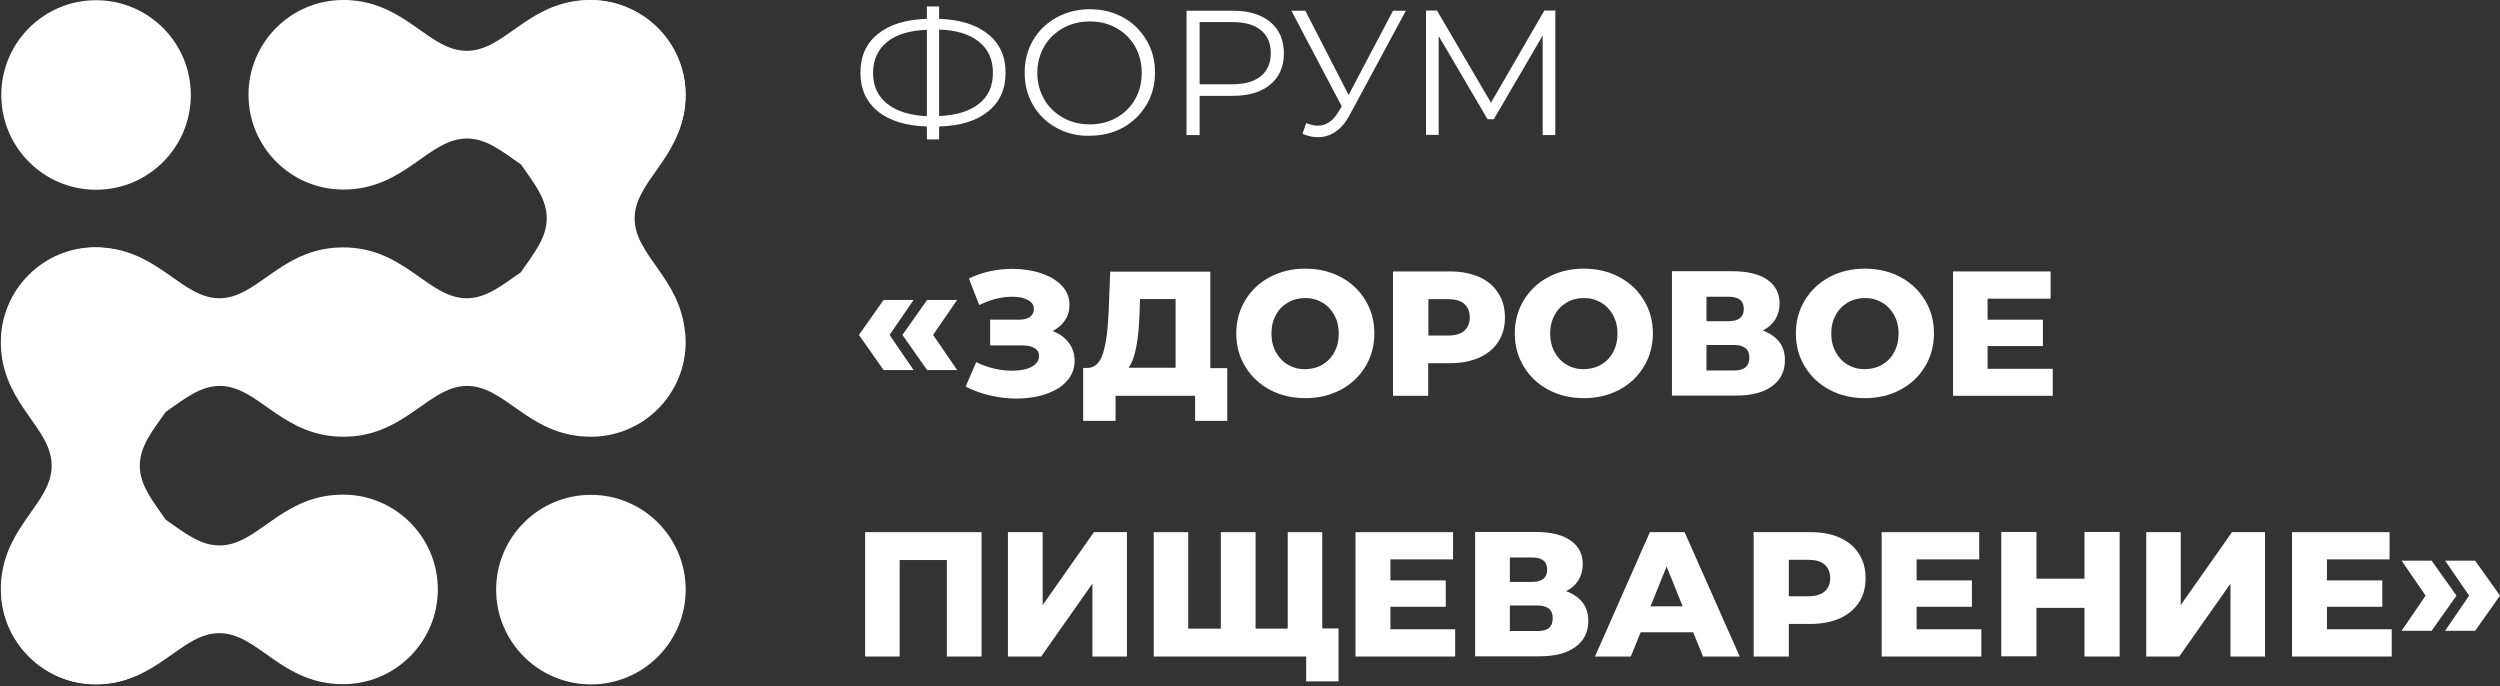 <?xml version="1.0" encoding="UTF-8"?> <svg xmlns="http://www.w3.org/2000/svg" width="1166" height="320" viewBox="0 0 1166 320" fill="none"><rect x="0" y="0" width="1166" height="320" fill="#333333" stroke="none"/> <path d="M44.8 88.5C69.211 88.5 89 68.711 89 44.3C89 19.889 69.211 0.1 44.8 0.1C20.389 0.1 0.6 19.889 0.6 44.3C0.6 68.711 20.389 88.5 44.8 88.5Z" fill="white"></path> <path d="M275.6 319.201C300.011 319.201 319.8 299.412 319.8 275.001C319.8 250.59 300.011 230.801 275.6 230.801C251.189 230.801 231.4 250.59 231.4 275.001C231.4 299.412 251.189 319.201 275.6 319.201Z" fill="white"></path> <path d="M275.6 88.5C300.011 88.5 319.8 68.711 319.8 44.3C319.8 19.889 300.011 0.1 275.6 0.1C251.189 0.1 231.4 19.889 231.4 44.3C231.4 68.711 251.189 88.5 275.6 88.5Z" fill="white"></path> <path d="M44.8 319.201C69.211 319.201 89 299.412 89 275.001C89 250.59 69.211 230.801 44.8 230.801C20.389 230.801 0.6 250.59 0.6 275.001C0.6 299.412 20.389 319.201 44.8 319.201Z" fill="white"></path> <path d="M44.8 203.9C69.211 203.9 89 184.111 89 159.7C89 135.289 69.211 115.5 44.8 115.5C20.389 115.5 0.6 135.289 0.6 159.7C0.6 184.111 20.389 203.9 44.8 203.9Z" fill="white"></path> <path d="M319.5 155.1C317.2 129.6 296 119.1 296 101.9C296 84.7 317.2 74.2 319.5 48.7C319.5 48.6 319.5 48.5 319.5 48.4C319.6 47 319.7 45.7 319.7 44.2C319.7 26.7 309.4 11.5 294.5 4.4C288.7 1.6 282.3 0 275.4 0H275.3C273.8 0 272.3 0.1 270.8 0.2C245.4 2.5 234.9 23.7 217.7 23.7C200.5 23.7 190 2.5 164.6 0.2C163.1 1.22041e-05 161.6 0 160.1 0C135.7 0 115.9 19.8 115.9 44.2C115.9 68.6 135.7 88.4 160.1 88.4C188.9 88.4 199.6 64.6 217.8 64.6C227 64.6 234.3 70.7 243 76.7C249 85.4 255 92.6 255 101.8C255 111 248.9 118.3 242.9 127C234.2 133 226.9 139.1 217.7 139.1C200.5 139.1 190 117.9 164.6 115.6C163.1 115.4 161.6 115.4 160 115.4C158.4 115.4 156.9 115.5 155.4 115.6C130 117.9 119.5 139.1 102.3 139.1C85.2 139.1 74.7 118 49.3 115.6C47.7 115.4 46.2 115.3 44.6 115.3C20.2 115.3 0.4 135.1 0.4 159.5C0.4 161.1 0.5 162.6 0.6 164.1C3 189.5 24.1 200 24.1 217.2C24.1 234.4 2.9 244.9 0.6 270.3C0.4 271.8 0.4 273.3 0.4 274.8V274.9C0.4 299.3 20.2 319.1 44.6 319.1C73.4 319.1 84.1 295.3 102.3 295.3C120.5 295.3 131.1 319.1 160 319.1C184.4 319.1 204.2 299.3 204.2 274.9C204.2 250.5 184.4 230.7 160 230.7C158.5 230.7 157 230.8 155.5 230.9C130 233.2 119.5 254.4 102.4 254.4C93.2 254.4 86 248.4 77.3 242.4C71.3 233.7 65.2 226.4 65.2 217.2C65.2 208 71.3 200.7 77.3 192.1C86 186.1 93.3 180 102.5 180C119.7 180 130.2 201.2 155.7 203.5C155.8 203.5 155.9 203.5 156 203.5C157.4 203.6 158.7 203.7 160.2 203.7C161.7 203.7 163 203.6 164.4 203.5C164.5 203.5 164.6 203.5 164.7 203.5C190.2 201.2 200.7 180 217.9 180C235.1 180 245.6 201.2 271.1 203.5C271.2 203.5 271.3 203.5 271.4 203.5C272.8 203.6 274.2 203.7 275.6 203.7C300 203.7 319.8 183.9 319.8 159.5C319.8 158.1 319.7 156.7 319.6 155.3C319.5 155.4 319.5 155.2 319.5 155.1Z" fill="white"></path> <path d="M460.799 52C455.399 56.4 447.799 58.7 437.999 59V65H432.299V59C422.499 58.7 414.899 56.3 409.499 52C404.099 47.6 401.299 41.6 401.299 33.9C401.299 26.2 403.999 20.2 409.499 15.8C414.899 11.4 422.499 9.1 432.299 8.8V3H437.999V8.8C447.699 9.1 455.299 11.5 460.799 15.9C466.299 20.3 468.999 26.3 468.999 33.9C468.999 41.6 466.299 47.6 460.799 52ZM413.799 48.4C418.199 51.9 424.399 53.8 432.299 54.2V13.9C424.199 14.2 417.999 16.1 413.699 19.6C409.399 23.1 407.199 27.9 407.199 34.1C407.199 40.1 409.399 44.9 413.799 48.4ZM456.599 48.4C460.999 44.9 463.099 40.1 463.099 33.9C463.099 27.7 460.899 22.9 456.499 19.4C452.099 15.9 445.899 14 437.999 13.8V54.1C445.999 53.8 452.199 51.9 456.599 48.4Z" fill="white"></path> <path d="M492.7 59.601C488 57.001 484.4 53.501 481.8 49.001C479.2 44.501 477.9 39.501 477.9 33.901C477.9 28.301 479.2 23.301 481.8 18.801C484.4 14.301 488.1 10.801 492.7 8.201C497.4 5.601 502.6 4.301 508.3 4.301C514 4.301 519.2 5.601 523.8 8.101C528.4 10.601 532 14.201 534.7 18.701C537.4 23.201 538.7 28.201 538.7 33.801C538.7 39.401 537.4 44.401 534.7 48.901C532 53.401 528.4 56.901 523.8 59.501C519.2 62.001 514 63.301 508.3 63.301C502.6 63.501 497.4 62.201 492.7 59.601ZM520.7 54.901C524.4 52.801 527.3 50.001 529.4 46.301C531.5 42.601 532.5 38.501 532.5 34.001C532.5 29.501 531.5 25.401 529.4 21.701C527.3 18.001 524.4 15.201 520.7 13.101C517 11.001 512.9 10.001 508.3 10.001C503.7 10.001 499.6 11.001 495.8 13.101C492.1 15.201 489.1 18.001 487 21.701C484.9 25.401 483.8 29.501 483.8 34.001C483.8 38.501 484.9 42.601 487 46.301C489.1 50.001 492.1 52.801 495.8 54.901C499.5 57.001 503.7 58.001 508.3 58.001C512.9 58.001 517 57.001 520.7 54.901Z" fill="white"></path> <path d="M592.5 10.3C596.7 13.8 598.8 18.7 598.8 24.9C598.8 31.1 596.7 35.9 592.5 39.4C588.3 42.9 582.5 44.7 575.1 44.7H559.5V63H553.4V5H575.1C582.5 5 588.3 6.8 592.5 10.3ZM588.1 35.5C591.1 33 592.7 29.4 592.7 24.9C592.7 20.2 591.2 16.6 588.1 14.1C585.1 11.6 580.7 10.3 574.9 10.3H559.5V39.3H574.9C580.6 39.3 585 38 588.1 35.5Z" fill="white"></path> <path d="M655.699 5L629.399 53.8C627.499 57.3 625.299 59.9 622.799 61.5C620.299 63.2 617.499 64 614.599 64C612.399 64 609.999 63.5 607.499 62.4L609.199 57.4C611.199 58.2 612.999 58.6 614.699 58.6C618.499 58.6 621.599 56.5 624.099 52.4L625.799 49.6L602.299 5H608.799L628.999 44.3L649.699 5H655.699Z" fill="white"></path> <path d="M725.4 4.998V62.998H719.5V16.598L696.7 55.598H693.8L671 16.798V62.898H665.1V4.898H670.2L695.4 47.898L720.3 4.898H725.4V4.998Z" fill="white"></path> <path d="M400.6 156.198L412.1 139.898H426.1L414.9 156.198L426.1 172.598H412.1L400.6 156.198ZM420.9 156.198L432.4 139.898H446.4L435.2 156.198L446.4 172.598H432.4L420.9 156.198Z" fill="white"></path> <path d="M498.5 159.898C500.3 162.298 501.2 165.098 501.2 168.298C501.2 171.898 500 174.998 497.6 177.698C495.2 180.398 491.9 182.398 487.7 183.798C483.6 185.198 479 185.898 474 185.898C470.1 185.898 466.1 185.398 462 184.498C457.9 183.598 454.1 182.198 450.4 180.298L455.3 168.898C457.9 170.198 460.7 171.198 463.6 171.898C466.6 172.598 469.4 172.898 472.2 172.898C475.8 172.898 478.8 172.298 481.1 171.098C483.4 169.898 484.6 168.198 484.6 166.098C484.6 164.398 483.9 163.098 482.4 162.298C481 161.498 479 161.098 476.6 161.098H461.8V149.098H475.3C477.5 149.098 479.2 148.698 480.4 147.798C481.6 146.898 482.2 145.698 482.2 144.198C482.2 142.298 481.3 140.898 479.4 139.898C477.5 138.898 475.1 138.398 472.1 138.398C469.7 138.398 467.1 138.698 464.4 139.398C461.7 140.098 459.1 141.098 456.7 142.298L451.9 129.898C458.1 126.898 464.9 125.398 472.3 125.398C477 125.398 481.5 126.098 485.5 127.398C489.6 128.798 492.8 130.698 495.2 133.198C497.6 135.698 498.8 138.698 498.8 142.198C498.8 144.898 498.1 147.298 496.7 149.398C495.3 151.498 493.3 153.198 490.9 154.398C494.2 155.598 496.7 157.498 498.5 159.898Z" fill="white"></path> <path d="M572.399 171.599V196.299H557.399V184.599H520.299V196.299H505.199V171.599H507.299C510.699 171.499 513.099 169.199 514.499 164.599C515.899 159.999 516.799 153.299 517.099 144.599L517.799 126.699H564.499V171.699H572.399V171.599ZM529.999 161.599C529.199 165.899 527.999 169.199 526.399 171.499H548.299V139.499H531.699L531.499 145.799C531.299 152.099 530.799 157.299 529.999 161.599Z" fill="white"></path> <path d="M592.3 181.801C587.4 179.201 583.6 175.601 580.8 171.001C578 166.401 576.6 161.301 576.6 155.501C576.6 149.801 578 144.601 580.8 140.001C583.6 135.401 587.4 131.801 592.3 129.201C597.2 126.601 602.7 125.301 608.8 125.301C614.9 125.301 620.4 126.601 625.3 129.201C630.2 131.801 634 135.401 636.8 140.001C639.6 144.601 641 149.701 641 155.501C641 161.201 639.6 166.401 636.8 171.001C634 175.601 630.2 179.201 625.3 181.801C620.4 184.401 614.9 185.701 608.8 185.701C602.7 185.701 597.1 184.401 592.3 181.801ZM616.7 170.101C619.1 168.701 621 166.801 622.3 164.301C623.7 161.801 624.4 158.901 624.4 155.601C624.4 152.301 623.7 149.501 622.3 146.901C620.9 144.401 619 142.401 616.7 141.101C614.3 139.701 611.7 139.001 608.7 139.001C605.8 139.001 603.1 139.701 600.7 141.101C598.3 142.501 596.4 144.401 595.1 146.901C593.7 149.401 593 152.301 593 155.601C593 158.901 593.7 161.701 595.1 164.301C596.5 166.801 598.4 168.801 600.7 170.101C603.1 171.501 605.7 172.201 608.7 172.201C611.7 172.101 614.4 171.501 616.7 170.101Z" fill="white"></path> <path d="M689.899 129.202C693.799 130.902 696.699 133.402 698.799 136.702C700.899 139.902 701.899 143.702 701.899 148.102C701.899 152.502 700.899 156.202 698.799 159.402C696.699 162.602 693.699 165.102 689.899 166.802C685.999 168.502 681.499 169.402 676.199 169.402H666.099V184.602H649.699V126.602H676.199C681.499 126.602 686.099 127.502 689.899 129.202ZM682.899 154.302C684.599 152.802 685.499 150.802 685.499 148.002C685.499 145.302 684.599 143.202 682.899 141.702C681.199 140.202 678.599 139.502 675.299 139.502H666.199V156.502H675.299C678.599 156.502 681.199 155.802 682.899 154.302Z" fill="white"></path> <path d="M722.2 181.801C717.3 179.201 713.5 175.601 710.7 171.001C707.9 166.401 706.5 161.301 706.5 155.501C706.5 149.801 707.9 144.601 710.7 140.001C713.5 135.401 717.3 131.801 722.2 129.201C727.1 126.601 732.6 125.301 738.7 125.301C744.8 125.301 750.3 126.601 755.2 129.201C760.1 131.801 763.9 135.401 766.7 140.001C769.5 144.601 770.9 149.701 770.9 155.501C770.9 161.201 769.5 166.401 766.7 171.001C763.9 175.601 760.1 179.201 755.2 181.801C750.3 184.401 744.8 185.701 738.7 185.701C732.6 185.701 727.1 184.401 722.2 181.801ZM746.7 170.101C749.1 168.701 751 166.801 752.3 164.301C753.7 161.801 754.4 158.901 754.4 155.601C754.4 152.301 753.7 149.501 752.3 146.901C750.9 144.401 749 142.401 746.7 141.101C744.3 139.701 741.7 139.001 738.7 139.001C735.8 139.001 733.1 139.701 730.7 141.101C728.3 142.501 726.4 144.401 725.1 146.901C723.7 149.401 723 152.301 723 155.601C723 158.901 723.7 161.701 725.1 164.301C726.5 166.801 728.4 168.801 730.7 170.101C733.1 171.501 735.7 172.201 738.7 172.201C741.6 172.101 744.3 171.501 746.7 170.101Z" fill="white"></path> <path d="M829.799 159.4C831.599 161.7 832.499 164.6 832.499 168C832.499 173.1 830.499 177.2 826.499 180.1C822.499 183.1 816.799 184.5 809.499 184.5H779.799V126.5H807.999C814.999 126.5 820.399 127.8 824.199 130.4C827.999 133 829.999 136.7 829.999 141.5C829.999 144.3 829.299 146.8 827.999 149C826.599 151.2 824.699 152.9 822.199 154.1C825.399 155.4 827.999 157.1 829.799 159.4ZM795.899 149.8H806.299C810.899 149.8 813.299 147.9 813.299 144.1C813.299 140.3 810.999 138.4 806.299 138.4H795.899V149.8ZM815.899 166.8C815.899 162.9 813.499 160.9 808.799 160.9H795.899V172.8H808.799C813.499 172.8 815.899 170.8 815.899 166.8Z" fill="white"></path> <path d="M853.3 181.801C848.4 179.201 844.6 175.601 841.8 171.001C839 166.401 837.6 161.301 837.6 155.501C837.6 149.801 839 144.601 841.8 140.001C844.6 135.401 848.4 131.801 853.3 129.201C858.2 126.601 863.7 125.301 869.8 125.301C875.9 125.301 881.4 126.601 886.3 129.201C891.2 131.801 895 135.401 897.8 140.001C900.6 144.601 902 149.701 902 155.501C902 161.201 900.6 166.401 897.8 171.001C895 175.601 891.2 179.201 886.3 181.801C881.4 184.401 875.9 185.701 869.8 185.701C863.7 185.701 858.2 184.401 853.3 181.801ZM877.8 170.101C880.2 168.701 882.1 166.801 883.4 164.301C884.8 161.801 885.5 158.901 885.5 155.601C885.5 152.301 884.8 149.501 883.4 146.901C882 144.401 880.1 142.401 877.8 141.101C875.4 139.701 872.8 139.001 869.8 139.001C866.9 139.001 864.2 139.701 861.8 141.101C859.4 142.501 857.5 144.401 856.2 146.901C854.8 149.401 854.1 152.301 854.1 155.601C854.1 158.901 854.8 161.701 856.2 164.301C857.6 166.801 859.5 168.801 861.8 170.101C864.2 171.501 866.8 172.201 869.8 172.201C872.7 172.101 875.4 171.501 877.8 170.101Z" fill="white"></path> <path d="M957.4 171.902V184.602H910.9V126.602H956.4V139.302H927V149.102H952.8V161.402H927V172.002H957.4V171.902Z" fill="white"></path> <path d="M457.8 248.199V306.199H441.6V261.199H419.6V306.199H403.5V248.199H457.8Z" fill="white"></path> <path d="M470.2 248.199H486.3V282.199L510.2 248.199H525.6V306.199H509.5V272.199L485.6 306.199H470.1V248.199H470.2Z" fill="white"></path> <path d="M616.7 248.199V306.199H538.1V248.199H554.2V293.199H569.4V248.199H585.6V293.199H600.6V248.199H616.7ZM624.3 293.099V317.799H609.2V306.099H600.3V293.099H624.3Z" fill="white"></path> <path d="M678.699 293.499V306.199H632.199V248.199H677.699V260.899H648.499V270.699H674.299V282.999H648.499V293.499H678.699Z" fill="white"></path> <path d="M738.1 281.002C739.9 283.302 740.8 286.202 740.8 289.602C740.8 294.702 738.8 298.802 734.8 301.702C730.8 304.702 725.1 306.102 717.8 306.102H688V248.102H716.2C723.2 248.102 728.6 249.402 732.4 252.002C736.2 254.602 738.2 258.302 738.2 263.102C738.2 265.902 737.5 268.402 736.2 270.602C734.8 272.802 732.9 274.502 730.4 275.702C733.7 276.902 736.3 278.702 738.1 281.002ZM704.2 271.402H714.6C719.2 271.402 721.6 269.502 721.6 265.702C721.6 261.902 719.3 260.002 714.6 260.002H704.2V271.402V271.402ZM724.2 288.302C724.2 284.402 721.8 282.402 717.1 282.402H704.2V294.302H717.1C721.9 294.402 724.2 292.402 724.2 288.302Z" fill="white"></path> <path d="M789.7 294.899H765.2L760.6 306.199H743.9L769.5 248.199H785.7L811.4 306.199H794.3L789.7 294.899ZM784.8 282.799L777.3 264.199L769.8 282.799H784.8Z" fill="white"></path> <path d="M858.1 250.799C862 252.499 864.9 254.999 867 258.299C869.1 261.499 870.1 265.299 870.1 269.699C870.1 274.099 869.1 277.799 867 280.999C864.9 284.199 861.9 286.699 858.1 288.399C854.2 290.099 849.7 290.999 844.4 290.999H834.3V306.199H817.9V248.199H844.4C849.6 248.199 854.2 248.999 858.1 250.799ZM851 275.899C852.7 274.399 853.6 272.399 853.6 269.599C853.6 266.899 852.7 264.799 851 263.299C849.3 261.799 846.7 261.099 843.4 261.099H834.3V278.099H843.4C846.8 278.099 849.3 277.299 851 275.899Z" fill="white"></path> <path d="M924.1 293.499V306.199H877.6V248.199H923.1V260.899H893.9V270.699H919.7V282.999H893.9V293.499H924.1Z" fill="white"></path> <path d="M988.6 248.202V306.202H972.2V283.502H949.8V306.102H933.4V248.102H949.8V269.902H972.2V248.102H988.6V248.202Z" fill="white"></path> <path d="M1001 248.199H1017.1V282.199L1041 248.199H1056.4V306.199H1040.3V272.199L1016.4 306.199H1001V248.199Z" fill="white"></path> <path d="M1115.5 293.499V306.199H1069V248.199H1114.5V260.899H1085.3V270.699H1111.1V282.999H1085.3V293.499H1115.5Z" fill="white"></path> <path d="M1120.1 294.2L1131.3 277.8L1120.1 261.5H1134.1L1145.7 277.8L1134.1 294.2H1120.1ZM1140.4 294.2L1151.6 277.8L1140.4 261.5H1154.4L1166 277.8L1154.4 294.2H1140.4Z" fill="white"></path> </svg> 